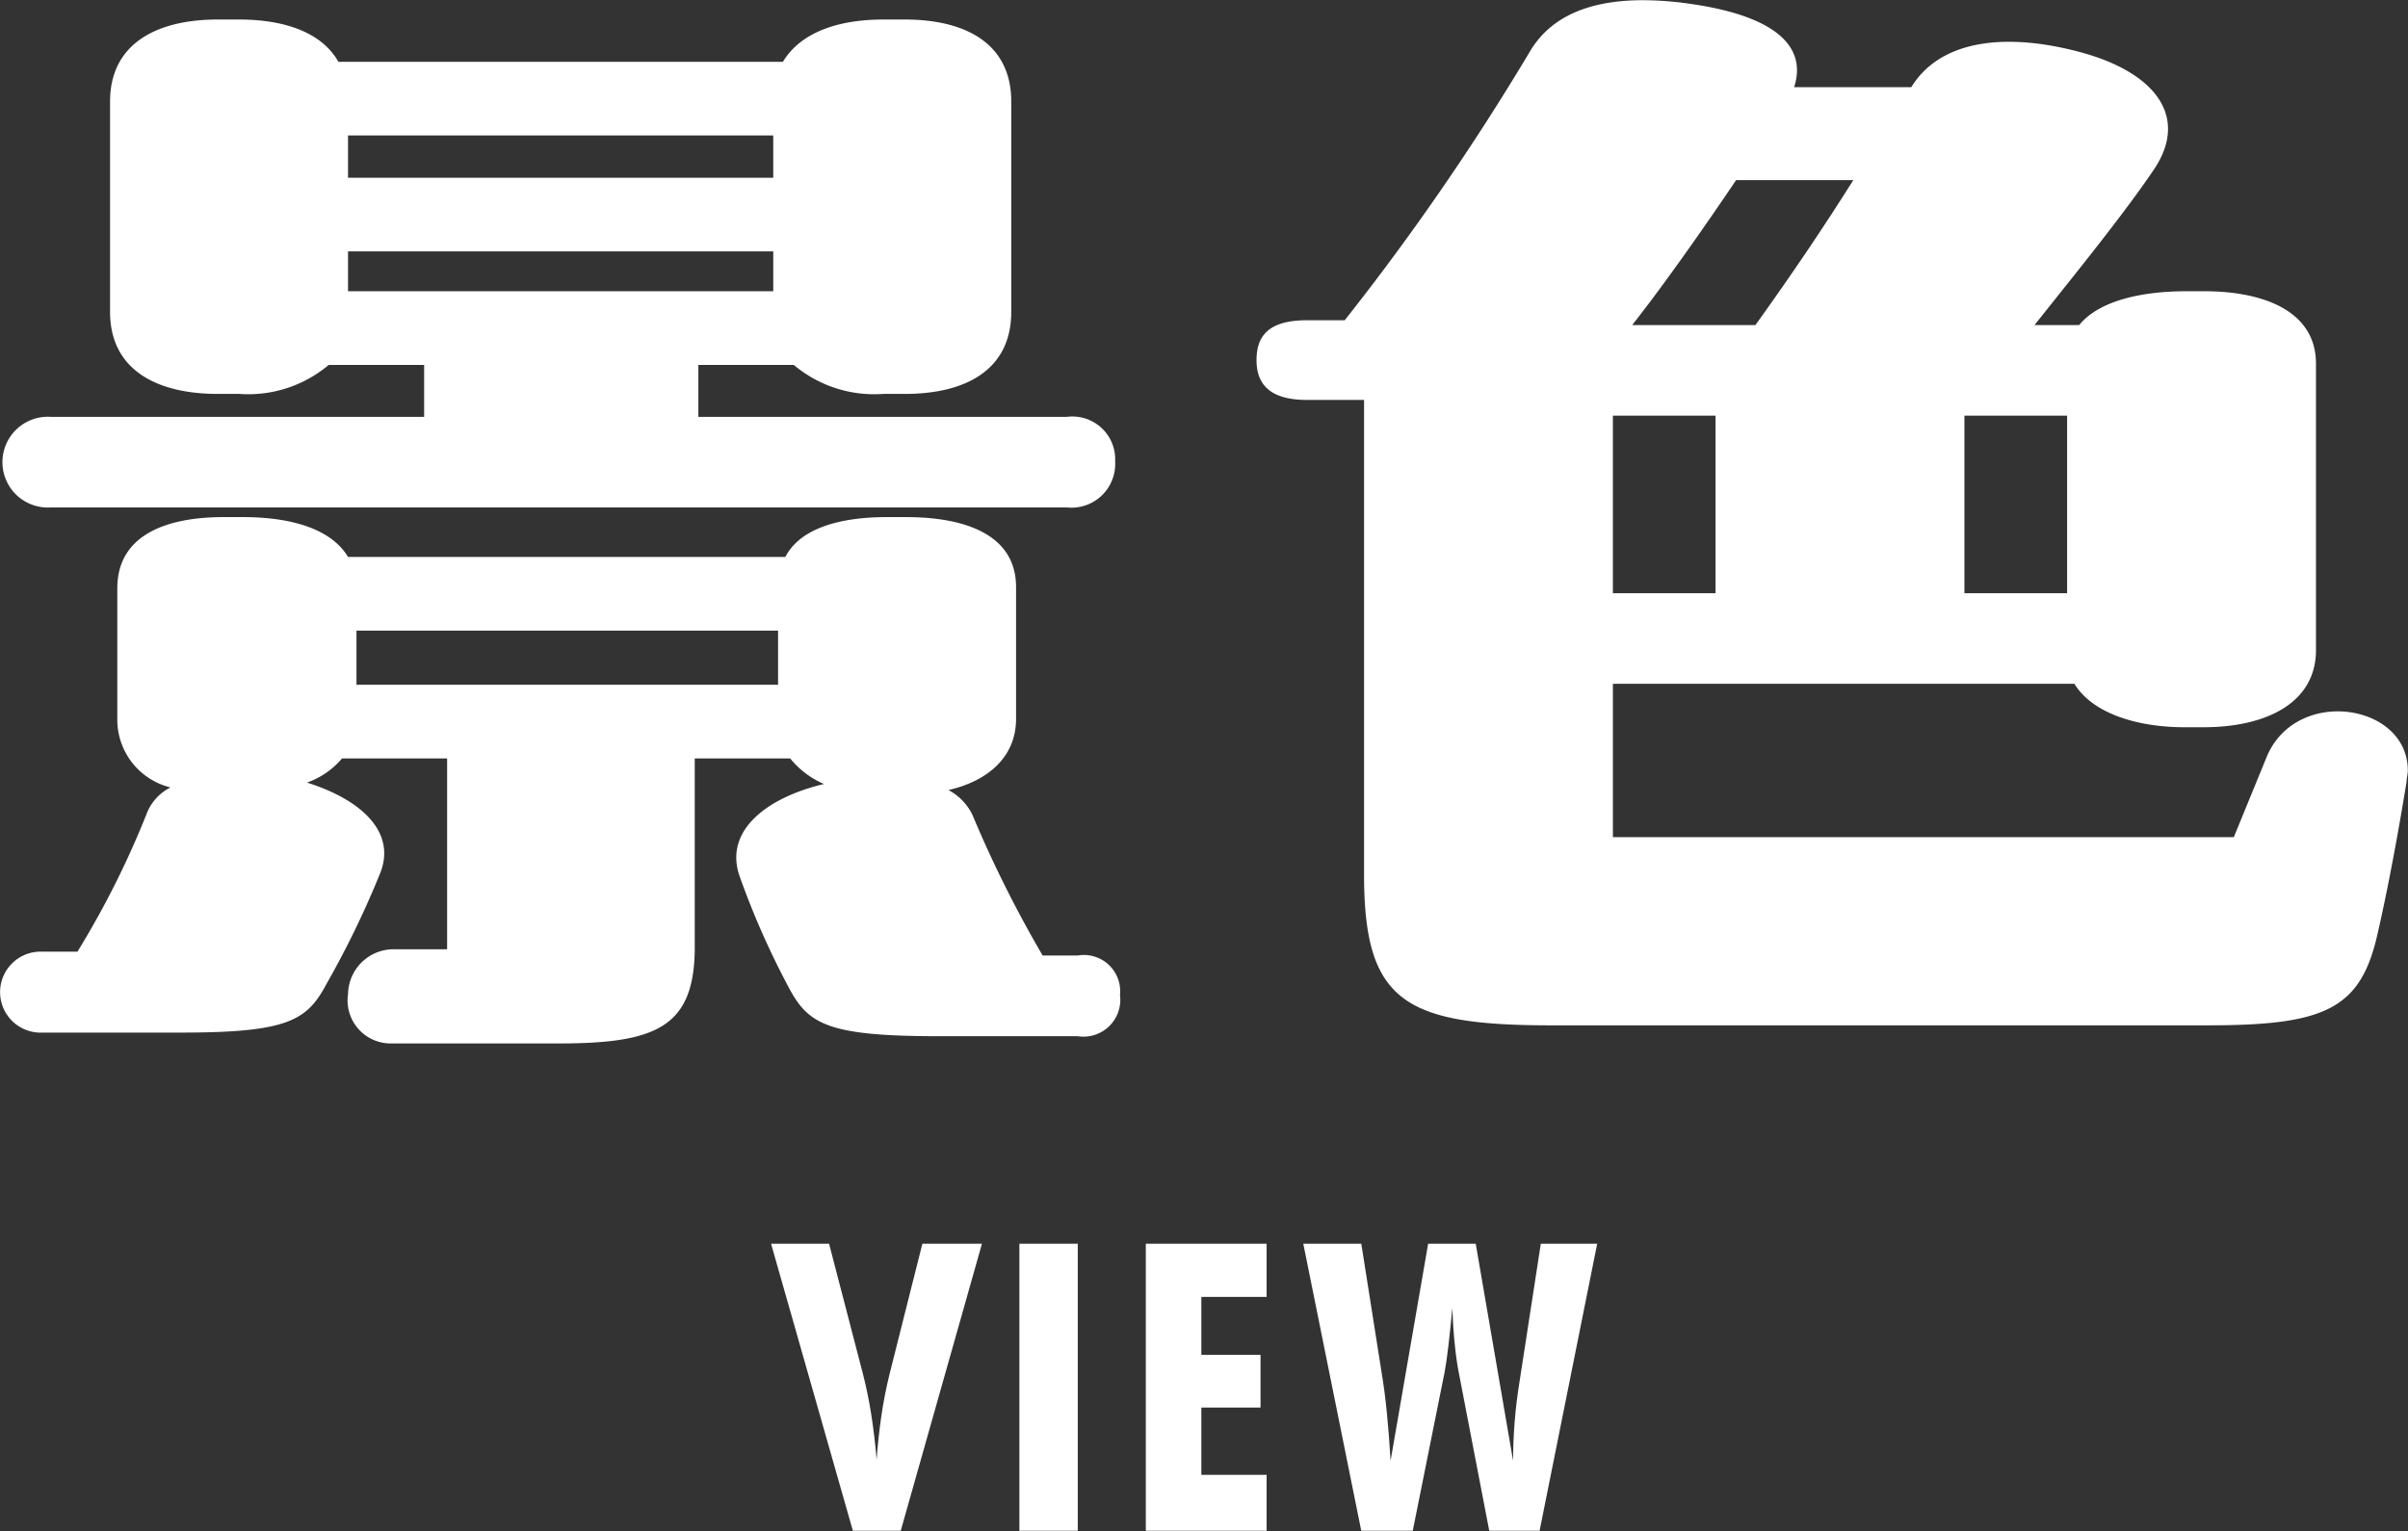 <svg id="view_ttl.svg" xmlns="http://www.w3.org/2000/svg" width="119.594" height="76.07" viewBox="0 0 119.594 76.07">
  <rect x="0" y="0" width="119.594" height="76.07" fill="#333333" stroke="none"/>
  <defs>
    <style>
      .cls-1 {
        fill: #fff;
        fill-rule: evenodd;
      }
    </style>
  </defs>
  <path id="景色" class="cls-1" d="M339.328,4397.52a2.172,2.172,0,0,0,2.4-2.28,2.127,2.127,0,0,0-2.4-2.22h-18.3v-2.58h4.74a6.2,6.2,0,0,0,4.44,1.44h1.08c2.94,0,5.28-1.14,5.28-4.08v-10.44c0-2.94-2.34-4.08-5.28-4.08h-1.08c-2.16,0-4.08.6-4.98,2.1H303.149c-0.84-1.5-2.76-2.1-4.92-2.1h-1.08c-2.939,0-5.339,1.14-5.339,4.08v10.44c0,2.94,2.4,4.08,5.339,4.08h1.08a6.2,6.2,0,0,0,4.44-1.44h4.74v2.58H288.87a2.255,2.255,0,1,0,0,4.5h50.458Zm-35.7-18.48h21.119v2.1H303.629v-2.1Zm21.119,7.74H303.629v-1.98h21.119v1.98Zm13.38,33a58.815,58.815,0,0,1-3.48-6.97,2.734,2.734,0,0,0-1.2-1.25c1.86-.42,3.36-1.57,3.36-3.54v-6.54c0-2.7-2.7-3.48-5.46-3.48h-0.96c-2.16,0-4.26.48-5.04,1.98H303.629c-0.9-1.5-3.06-1.98-5.22-1.98h-0.96c-2.76,0-5.279.84-5.279,3.54v6.48a3.468,3.468,0,0,0,2.639,3.41,2.477,2.477,0,0,0-1.139,1.2,44.309,44.309,0,0,1-3.48,6.96h-1.74a2.012,2.012,0,1,0,0,4.02h6.9c5.28,0,6.24-.6,7.2-2.4a45.99,45.99,0,0,0,2.7-5.58c0.78-2.1-1.14-3.65-3.66-4.44a4.025,4.025,0,0,0,1.74-1.2h5.22v9.48h-2.64a2.264,2.264,0,0,0-2.28,2.22,2.141,2.141,0,0,0,2.16,2.46h8.28c4.8,0,6.719-.78,6.779-4.62v-9.54h4.74a4.359,4.359,0,0,0,1.68,1.27c-2.76.65-4.98,2.27-4.2,4.56a40.528,40.528,0,0,0,2.46,5.57c0.96,1.8,1.92,2.4,7.44,2.4h6.9a1.829,1.829,0,0,0,2.1-2.04,1.805,1.805,0,0,0-2.1-1.97h-1.74Zm-34.079-13.45v-2.69h20.939v2.69H304.049Zm93.239,7.57H366.449v-7.62h22.919c0.96,1.56,3.3,2.16,5.46,2.16h0.96c3,0,5.58-1.14,5.58-3.84v-14.22c0-2.7-2.76-3.6-5.52-3.6h-0.96c-2.04,0-4.26.42-5.28,1.68h-2.22c2.1-2.64,4.44-5.52,5.94-7.74,1.8-2.7-.06-4.92-3.9-5.88-3.54-.9-6.72-0.54-8.159,1.8h-5.82c0.66-2.04-.96-3.54-5.16-4.14a16.617,16.617,0,0,0-2.34-.18c-2.52,0-4.56.72-5.64,2.58a124.283,124.283,0,0,1-9.179,13.32h-1.86c-1.86,0-2.52.72-2.52,1.98,0,1.2.66,1.98,2.52,1.98h2.82v23.57c0,6.3,1.98,7.5,9.3,7.5h32.579c5.82,0,7.62-.78,8.46-4.56q0.72-3.15,1.44-7.55c0-.18.06-0.36,0.06-0.55,0-3.35-5.58-4.19-7.02-.65Zm-29.879-25.44c1.74-2.22,3.66-4.98,5.16-7.2h5.82c-1.32,2.1-2.88,4.44-4.86,7.2h-6.12Zm4.14,4.5v8.82h-5.1v-8.82h5.1Zm17.459,0v8.82h-5.1v-8.82h5.1Z" transform="translate(-286.344 -4372.31)"/>
  <path id="VIEW" class="cls-1" d="M331.079,4448.36l4.034-14.26h-2.959l-1.641,6.52c-0.163.67-.3,1.36-0.4,2.06s-0.184,1.43-.23,2.15q-0.1-1.17-.268-2.25c-0.114-.72-0.253-1.39-0.415-2.02l-1.68-6.46h-2.881l4.063,14.26h2.382Zm8.793,0V4434.1h-2.9v14.26h2.9Zm9.379,0v-2.78h-3.242v-3.34h2.94v-2.62h-2.94v-2.88h3.242v-2.64h-6v14.26h6Zm4.7,0h2.558l1.582-7.88c0.059-.31.12-0.74,0.186-1.29s0.13-1.18.195-1.89c0.026,0.65.067,1.25,0.122,1.79s0.122,1.02.2,1.41l1.514,7.86h2.5l2.861-14.26h-2.8l-1.055,6.84c-0.111.68-.192,1.34-0.244,2.01s-0.078,1.3-.078,1.93l-1.856-10.78h-2.363l-1.865,10.78c-0.053-.87-0.114-1.67-0.186-2.39s-0.156-1.37-.254-1.95l-1.015-6.44h-2.881Z" transform="translate(-286.344 -4372.31)"/>
</svg>
